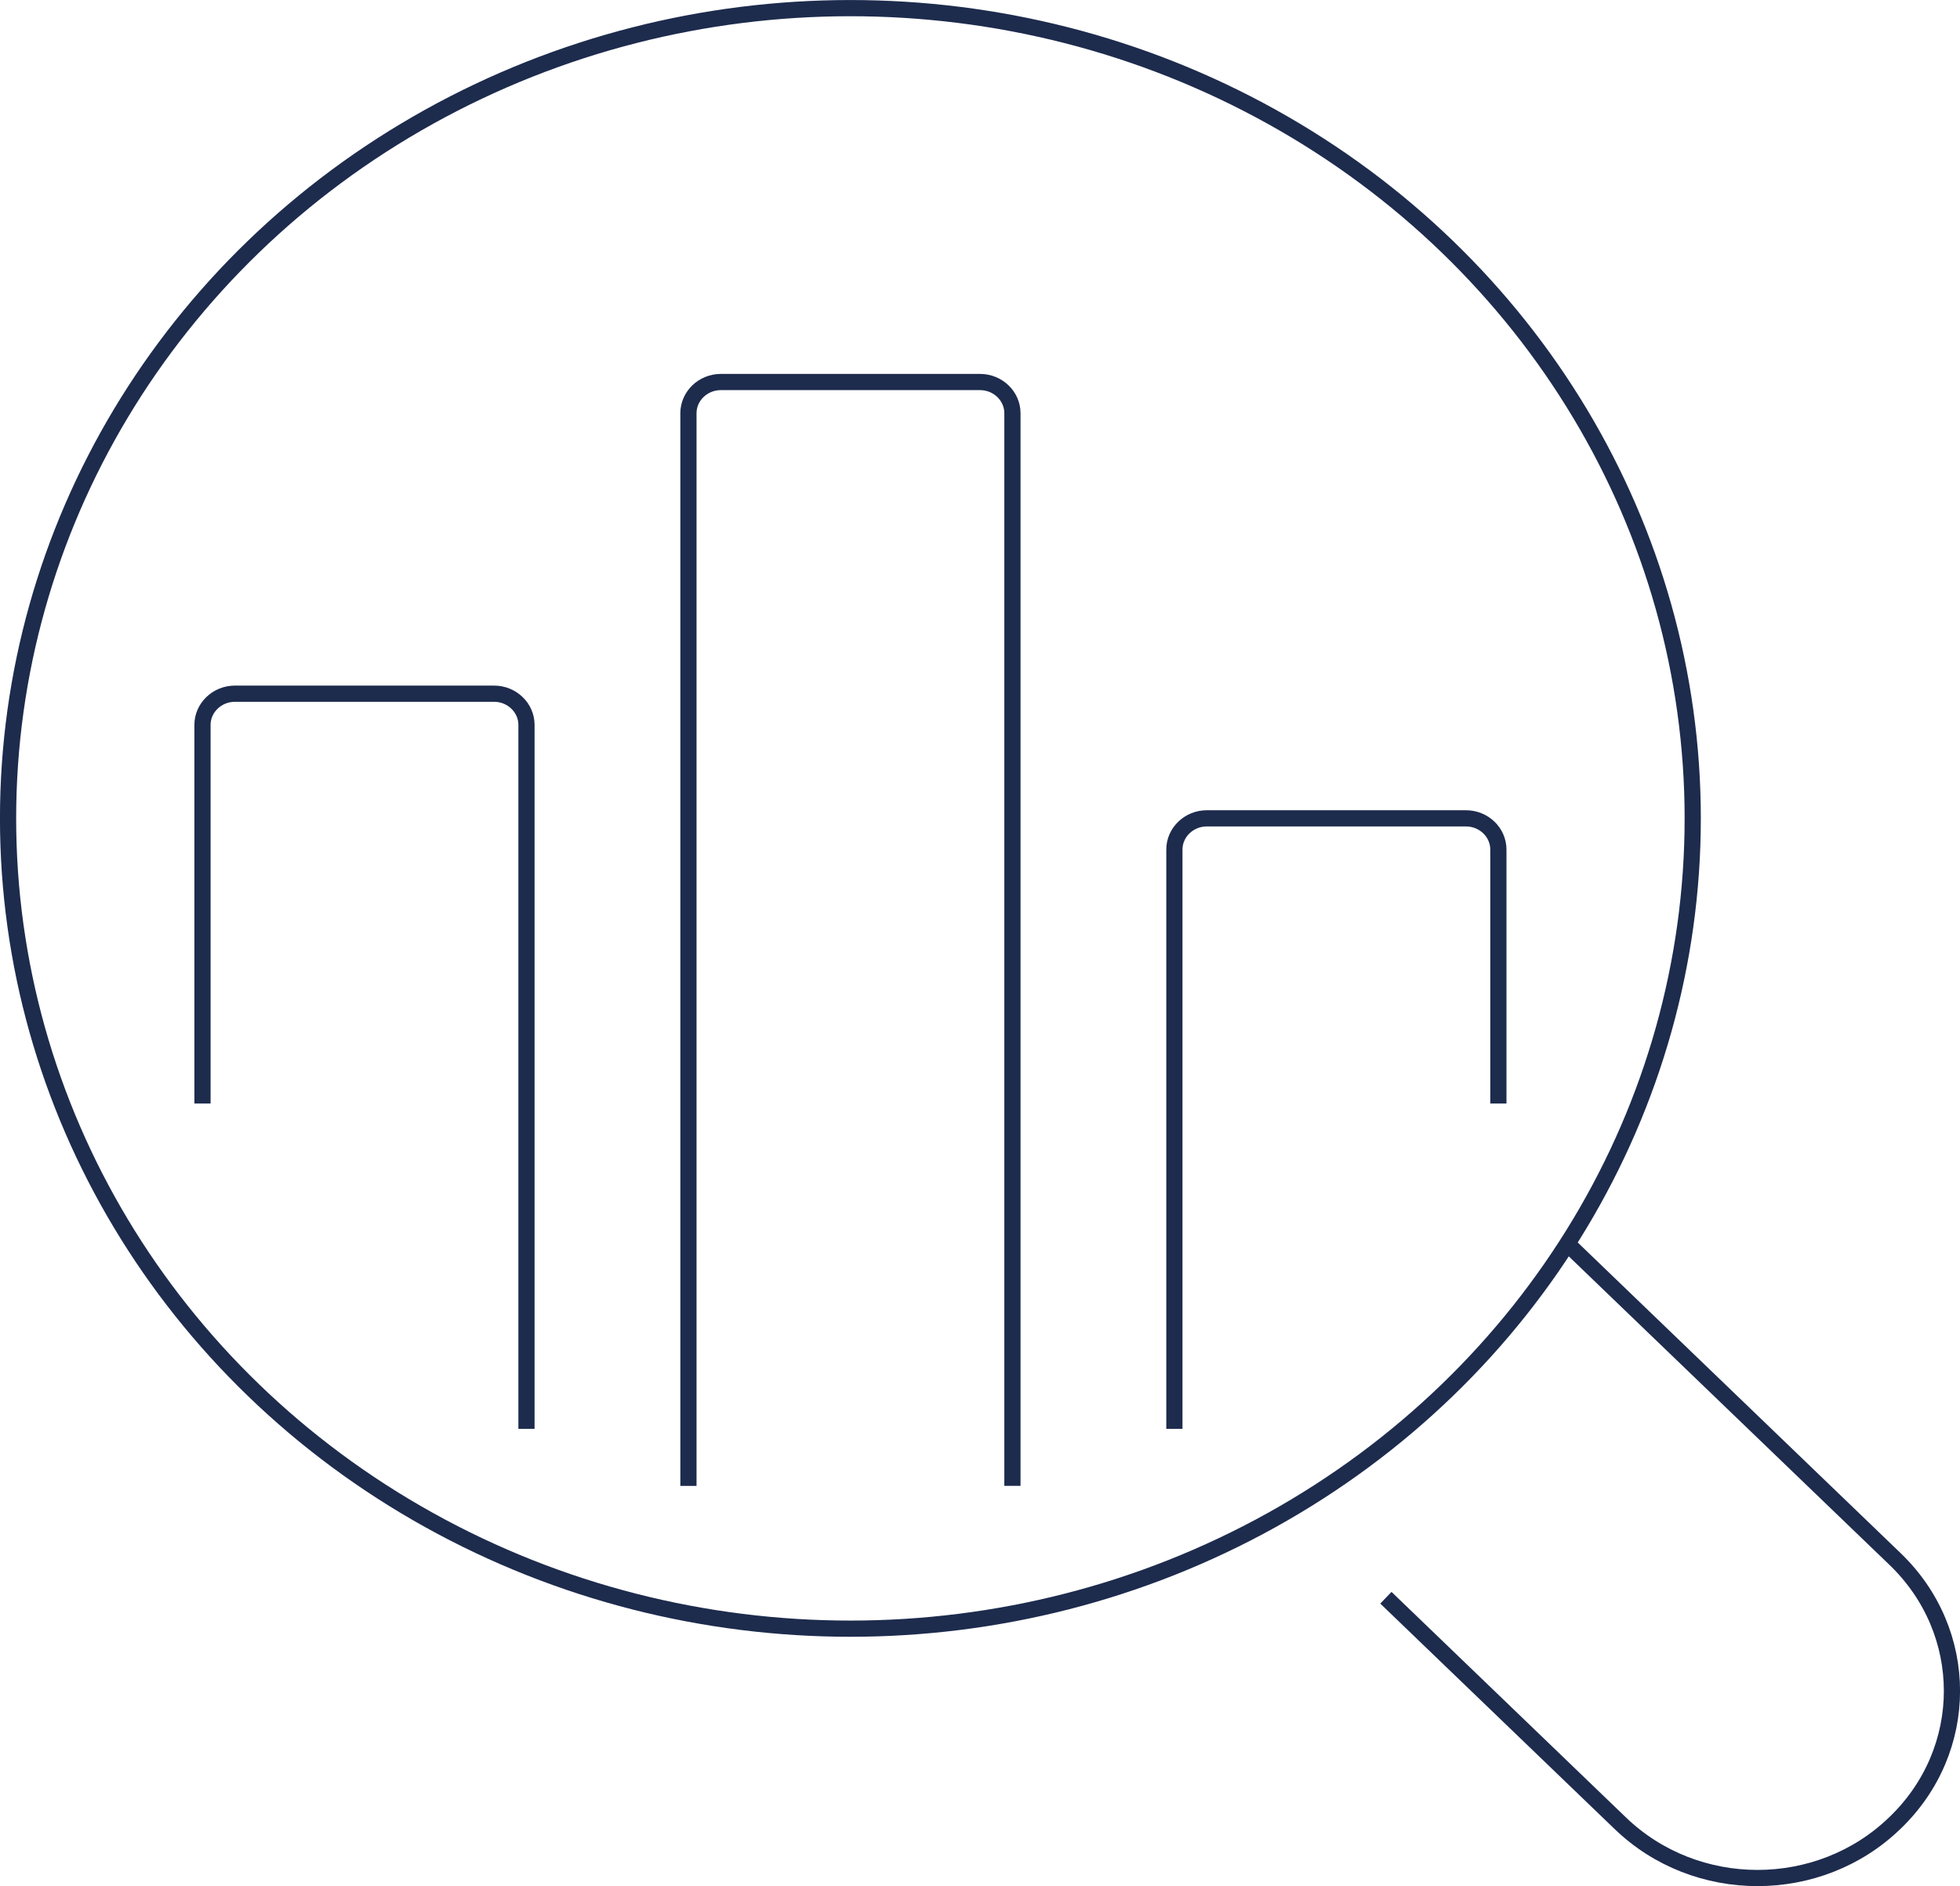 <?xml version="1.0" encoding="UTF-8"?> <svg xmlns="http://www.w3.org/2000/svg" id="Calque_2" viewBox="0 0 308.59 296.87"><defs><style>.cls-1{fill:none;stroke:#1d2b4d;stroke-miterlimit:10;stroke-width:2.55px;}</style></defs><g id="Calque_1-2"><ellipse class="cls-1" cx="133.89" cy="128.82" rx="132.62" ry="127.54"></ellipse><path class="cls-1" d="m218.2,251.49l36.88,35.47c11.94,11.53,31.32,11.53,43.25,0,11.99-11.48,11.99-30.12,0-41.6l-36.88-35.47-14.69-14.13"></path><path class="cls-1" d="m108.39,233.89V65.04c0-2.7,2.3-4.91,5.1-4.91h40.81c2.81,0,5.1,2.21,5.1,4.91v168.84"></path><path class="cls-1" d="m31.88,173.7v-59.6c0-2.7,2.3-4.91,5.1-4.91h40.81c2.81,0,5.1,2.21,5.1,4.91v110.81"></path><path class="cls-1" d="m184.9,224.91v-91.19c0-2.7,2.3-4.91,5.1-4.91h40.81c2.81,0,5.1,2.21,5.1,4.91v39.98"></path></g></svg> 